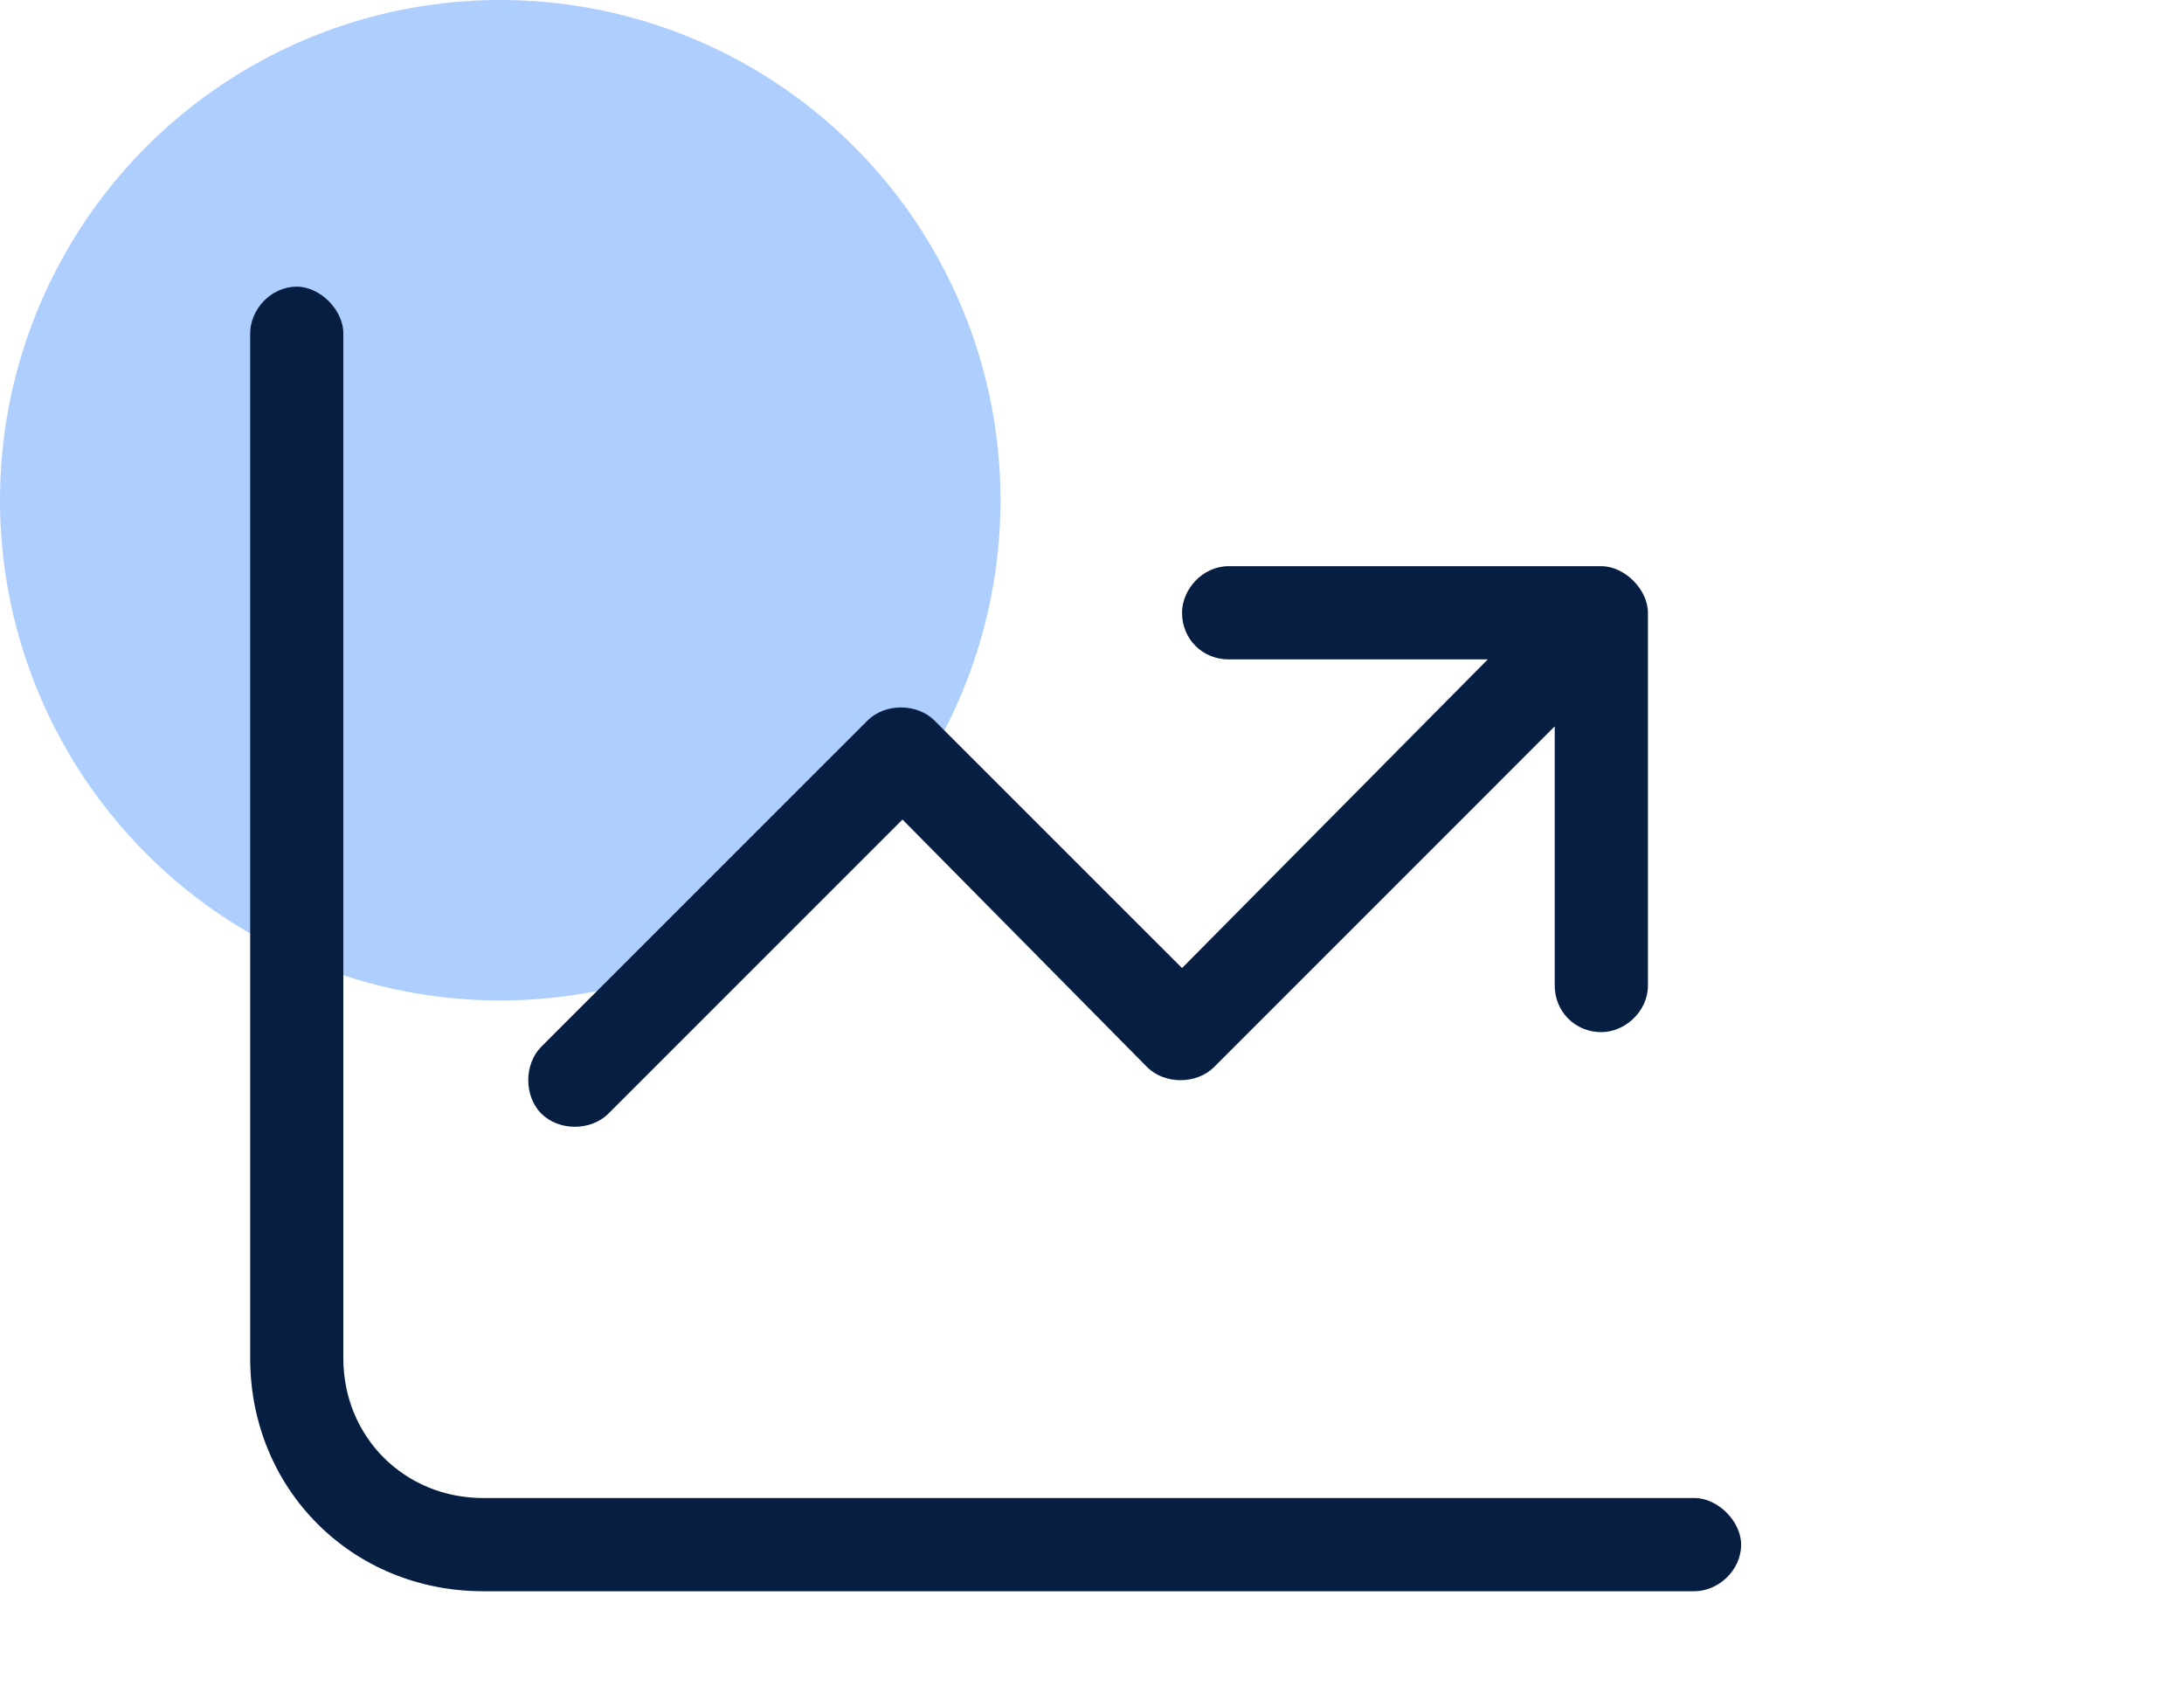 <svg width="40" height="31" viewBox="0 0 40 31" fill="none" xmlns="http://www.w3.org/2000/svg">
<circle cx="9.162" cy="9.162" r="9.162" fill="#AECEFE"/>
<path d="M31.035 27.437C31.462 27.437 31.889 27.864 31.889 28.29C31.889 28.77 31.462 29.144 31.035 29.144H8.848C6.448 29.144 4.582 27.277 4.582 24.877V6.103C4.582 5.677 4.955 5.25 5.435 5.25C5.862 5.25 6.288 5.677 6.288 6.103V24.877C6.288 26.317 7.408 27.437 8.848 27.437H31.035ZM11.142 20.397C10.822 20.717 10.235 20.717 9.915 20.397C9.595 20.077 9.595 19.49 9.915 19.17L15.889 13.197C16.209 12.877 16.795 12.877 17.115 13.197L21.649 17.73L27.249 12.077H22.502C22.022 12.077 21.649 11.704 21.649 11.223C21.649 10.797 22.022 10.37 22.502 10.37H29.329C29.755 10.37 30.182 10.797 30.182 11.223V18.05C30.182 18.53 29.755 18.904 29.329 18.904C28.849 18.904 28.475 18.53 28.475 18.05V13.303L22.235 19.544C21.915 19.864 21.329 19.864 21.009 19.544L16.529 15.01L11.142 20.397Z" fill="#061E42"/>
</svg>
